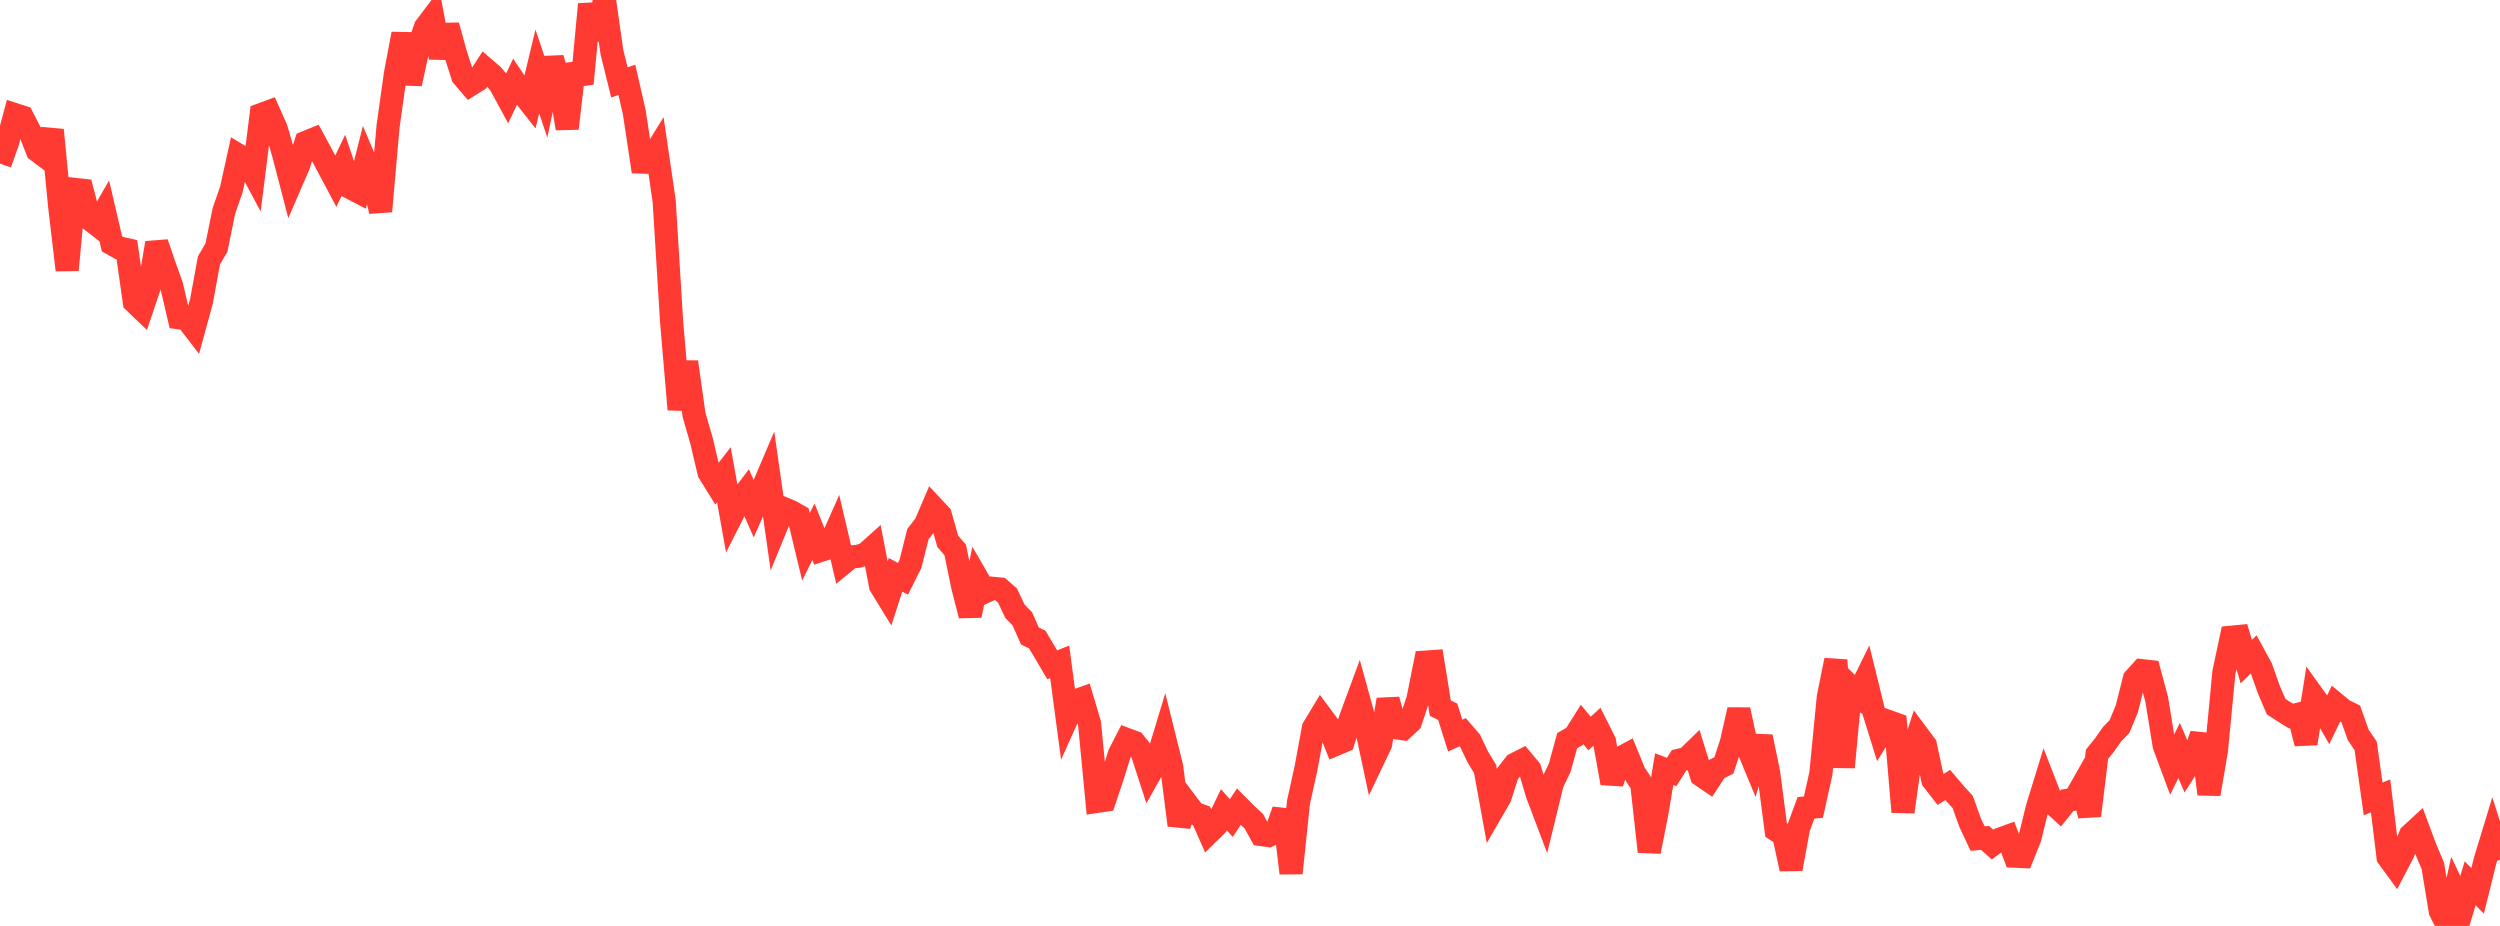 <?xml version="1.0" standalone="no"?>
<!DOCTYPE svg PUBLIC "-//W3C//DTD SVG 1.1//EN" "http://www.w3.org/Graphics/SVG/1.1/DTD/svg11.dtd">

<svg width="135" height="50" viewBox="0 0 135 50" preserveAspectRatio="none" 
  xmlns="http://www.w3.org/2000/svg"
  xmlns:xlink="http://www.w3.org/1999/xlink">


<polyline points="0.0, 8.833 0.403, 7.7 0.806, 6.192 1.209, 6.323 1.612, 7.106 2.015, 8.133 2.418, 8.436 2.821, 7.02 3.224, 11.156 3.627, 14.581 4.03, 10.228 4.433, 10.272 4.836, 11.824 5.239, 12.137 5.642, 11.433 6.045, 13.167 6.448, 13.392 6.851, 13.482 7.254, 16.303 7.657, 16.688 8.06, 15.496 8.463, 13.122 8.866, 14.302 9.269, 15.435 9.672, 17.158 10.075, 17.21 10.478, 17.734 10.881, 16.259 11.284, 14.061 11.687, 13.372 12.09, 11.392 12.493, 10.233 12.896, 8.398 13.299, 8.642 13.701, 9.394 14.104, 6.187 14.507, 6.038 14.91, 6.94 15.313, 8.319 15.716, 9.867 16.119, 8.938 16.522, 7.686 16.925, 7.523 17.328, 8.268 17.731, 9.026 18.134, 9.783 18.537, 8.939 18.94, 10.142 19.343, 10.352 19.746, 8.758 20.149, 9.71 20.552, 11.408 20.955, 6.825 21.358, 3.956 21.761, 1.83 22.164, 4.523 22.567, 2.652 22.97, 1.478 23.373, 0.943 23.776, 3.107 24.179, 1.379 24.582, 2.847 24.985, 4.11 25.388, 4.583 25.791, 4.333 26.194, 3.717 26.597, 4.064 27.0, 4.536 27.403, 5.279 27.806, 4.427 28.209, 5.024 28.612, 5.535 29.015, 3.858 29.418, 5.058 29.821, 3.153 30.224, 4.478 30.627, 6.935 31.03, 3.476 31.433, 4.515 31.836, 0.232 32.239, 2.134 32.642, 0.0 33.045, 2.823 33.448, 4.451 33.851, 4.311 34.254, 6.076 34.657, 8.751 35.06, 8.763 35.463, 8.112 35.866, 10.862 36.269, 17.408 36.672, 22.109 37.075, 19.547 37.478, 22.399 37.881, 23.798 38.284, 25.508 38.687, 26.158 39.09, 25.64 39.493, 27.887 39.896, 27.09 40.299, 26.56 40.701, 27.47 41.104, 26.558 41.507, 25.61 41.91, 28.439 42.313, 27.457 42.716, 27.628 43.119, 27.857 43.522, 29.529 43.925, 28.715 44.328, 29.717 44.731, 29.587 45.134, 28.681 45.537, 30.406 45.94, 30.076 46.343, 30.04 46.746, 29.913 47.149, 29.551 47.552, 31.635 47.955, 32.291 48.358, 31.039 48.761, 31.258 49.164, 30.452 49.567, 28.843 49.97, 28.324 50.373, 27.383 50.776, 27.815 51.179, 29.231 51.582, 29.698 51.985, 31.663 52.388, 33.236 52.791, 31.258 53.194, 31.954 53.597, 31.768 54.0, 31.807 54.403, 32.158 54.806, 33.007 55.209, 33.422 55.612, 34.34 56.015, 34.541 56.418, 35.217 56.821, 35.9 57.224, 35.739 57.627, 38.764 58.03, 37.866 58.433, 37.722 58.836, 39.072 59.239, 43.274 59.642, 43.214 60.045, 42.017 60.448, 40.716 60.851, 39.935 61.254, 40.087 61.657, 40.594 62.06, 41.832 62.463, 41.115 62.866, 39.785 63.269, 41.403 63.672, 44.56 64.075, 43.369 64.478, 43.904 64.881, 44.051 65.284, 44.958 65.687, 44.564 66.09, 43.727 66.493, 44.176 66.896, 43.563 67.299, 43.969 67.701, 44.34 68.104, 45.064 68.507, 45.117 68.91, 44.913 69.313, 43.76 69.716, 47.148 70.119, 43.32 70.522, 41.492 70.925, 39.312 71.328, 38.645 71.731, 39.188 72.134, 40.193 72.537, 40.023 72.94, 38.767 73.343, 37.674 73.746, 39.135 74.149, 41.024 74.552, 40.178 74.955, 37.781 75.358, 39.295 75.761, 39.352 76.164, 38.977 76.567, 37.77 76.97, 35.755 77.373, 35.727 77.776, 38.239 78.179, 38.439 78.582, 39.723 78.985, 39.54 79.388, 40.007 79.791, 40.856 80.194, 41.523 80.597, 43.739 81.0, 43.042 81.403, 41.787 81.806, 41.269 82.209, 41.065 82.612, 41.547 83.015, 42.891 83.418, 43.957 83.821, 42.3 84.224, 41.46 84.627, 39.996 85.03, 39.761 85.433, 39.121 85.836, 39.611 86.239, 39.24 86.642, 40.043 87.045, 42.289 87.448, 40.965 87.851, 40.749 88.254, 41.731 88.657, 42.349 89.06, 45.987 89.463, 43.948 89.866, 41.533 90.269, 41.686 90.672, 41.054 91.075, 40.964 91.478, 40.573 91.881, 41.876 92.284, 42.151 92.687, 41.535 93.09, 41.333 93.493, 40.102 93.896, 38.329 94.299, 40.183 94.701, 41.158 95.104, 39.786 95.507, 41.731 95.91, 44.822 96.313, 45.077 96.716, 46.923 97.119, 44.718 97.522, 43.624 97.925, 43.583 98.328, 41.765 98.731, 37.628 99.134, 35.649 99.537, 41.43 99.94, 37.099 100.343, 37.494 100.746, 36.672 101.149, 38.313 101.552, 39.607 101.955, 38.954 102.358, 39.099 102.761, 43.844 103.164, 40.929 103.567, 39.7 103.97, 40.239 104.373, 42.121 104.776, 42.638 105.179, 42.388 105.582, 42.864 105.985, 43.304 106.388, 44.423 106.791, 45.283 107.194, 45.247 107.597, 45.609 108.0, 45.313 108.403, 45.167 108.806, 46.233 109.209, 46.253 109.612, 45.254 110.015, 43.619 110.418, 42.31 110.821, 43.349 111.224, 43.719 111.627, 43.219 112.03, 43.153 112.433, 42.443 112.836, 44.042 113.239, 40.732 113.642, 40.231 114.045, 39.656 114.448, 39.24 114.851, 38.271 115.254, 36.662 115.657, 36.216 116.06, 36.261 116.463, 37.767 116.866, 40.259 117.269, 41.342 117.672, 40.528 118.075, 41.466 118.478, 40.839 118.881, 39.671 119.284, 42.881 119.687, 40.529 120.09, 36.31 120.493, 34.41 120.896, 34.37 121.299, 35.727 121.701, 35.332 122.104, 36.07 122.507, 37.212 122.91, 38.157 123.313, 38.419 123.716, 38.668 124.119, 38.567 124.522, 40.147 124.925, 37.594 125.328, 38.154 125.731, 38.85 126.134, 38.015 126.537, 38.347 126.94, 38.548 127.343, 39.682 127.746, 40.278 128.149, 43.143 128.552, 42.977 128.955, 46.282 129.358, 46.834 129.761, 46.06 130.164, 45.092 130.567, 44.722 130.97, 45.806 131.373, 46.754 131.776, 49.206 132.179, 50.0 132.582, 48.184 132.985, 49.034 133.388, 47.698 133.791, 48.106 134.194, 46.481 134.597, 45.158 135.0, 46.433" fill="none" stroke="#ff3a33" stroke-width="1.25"/>

</svg>